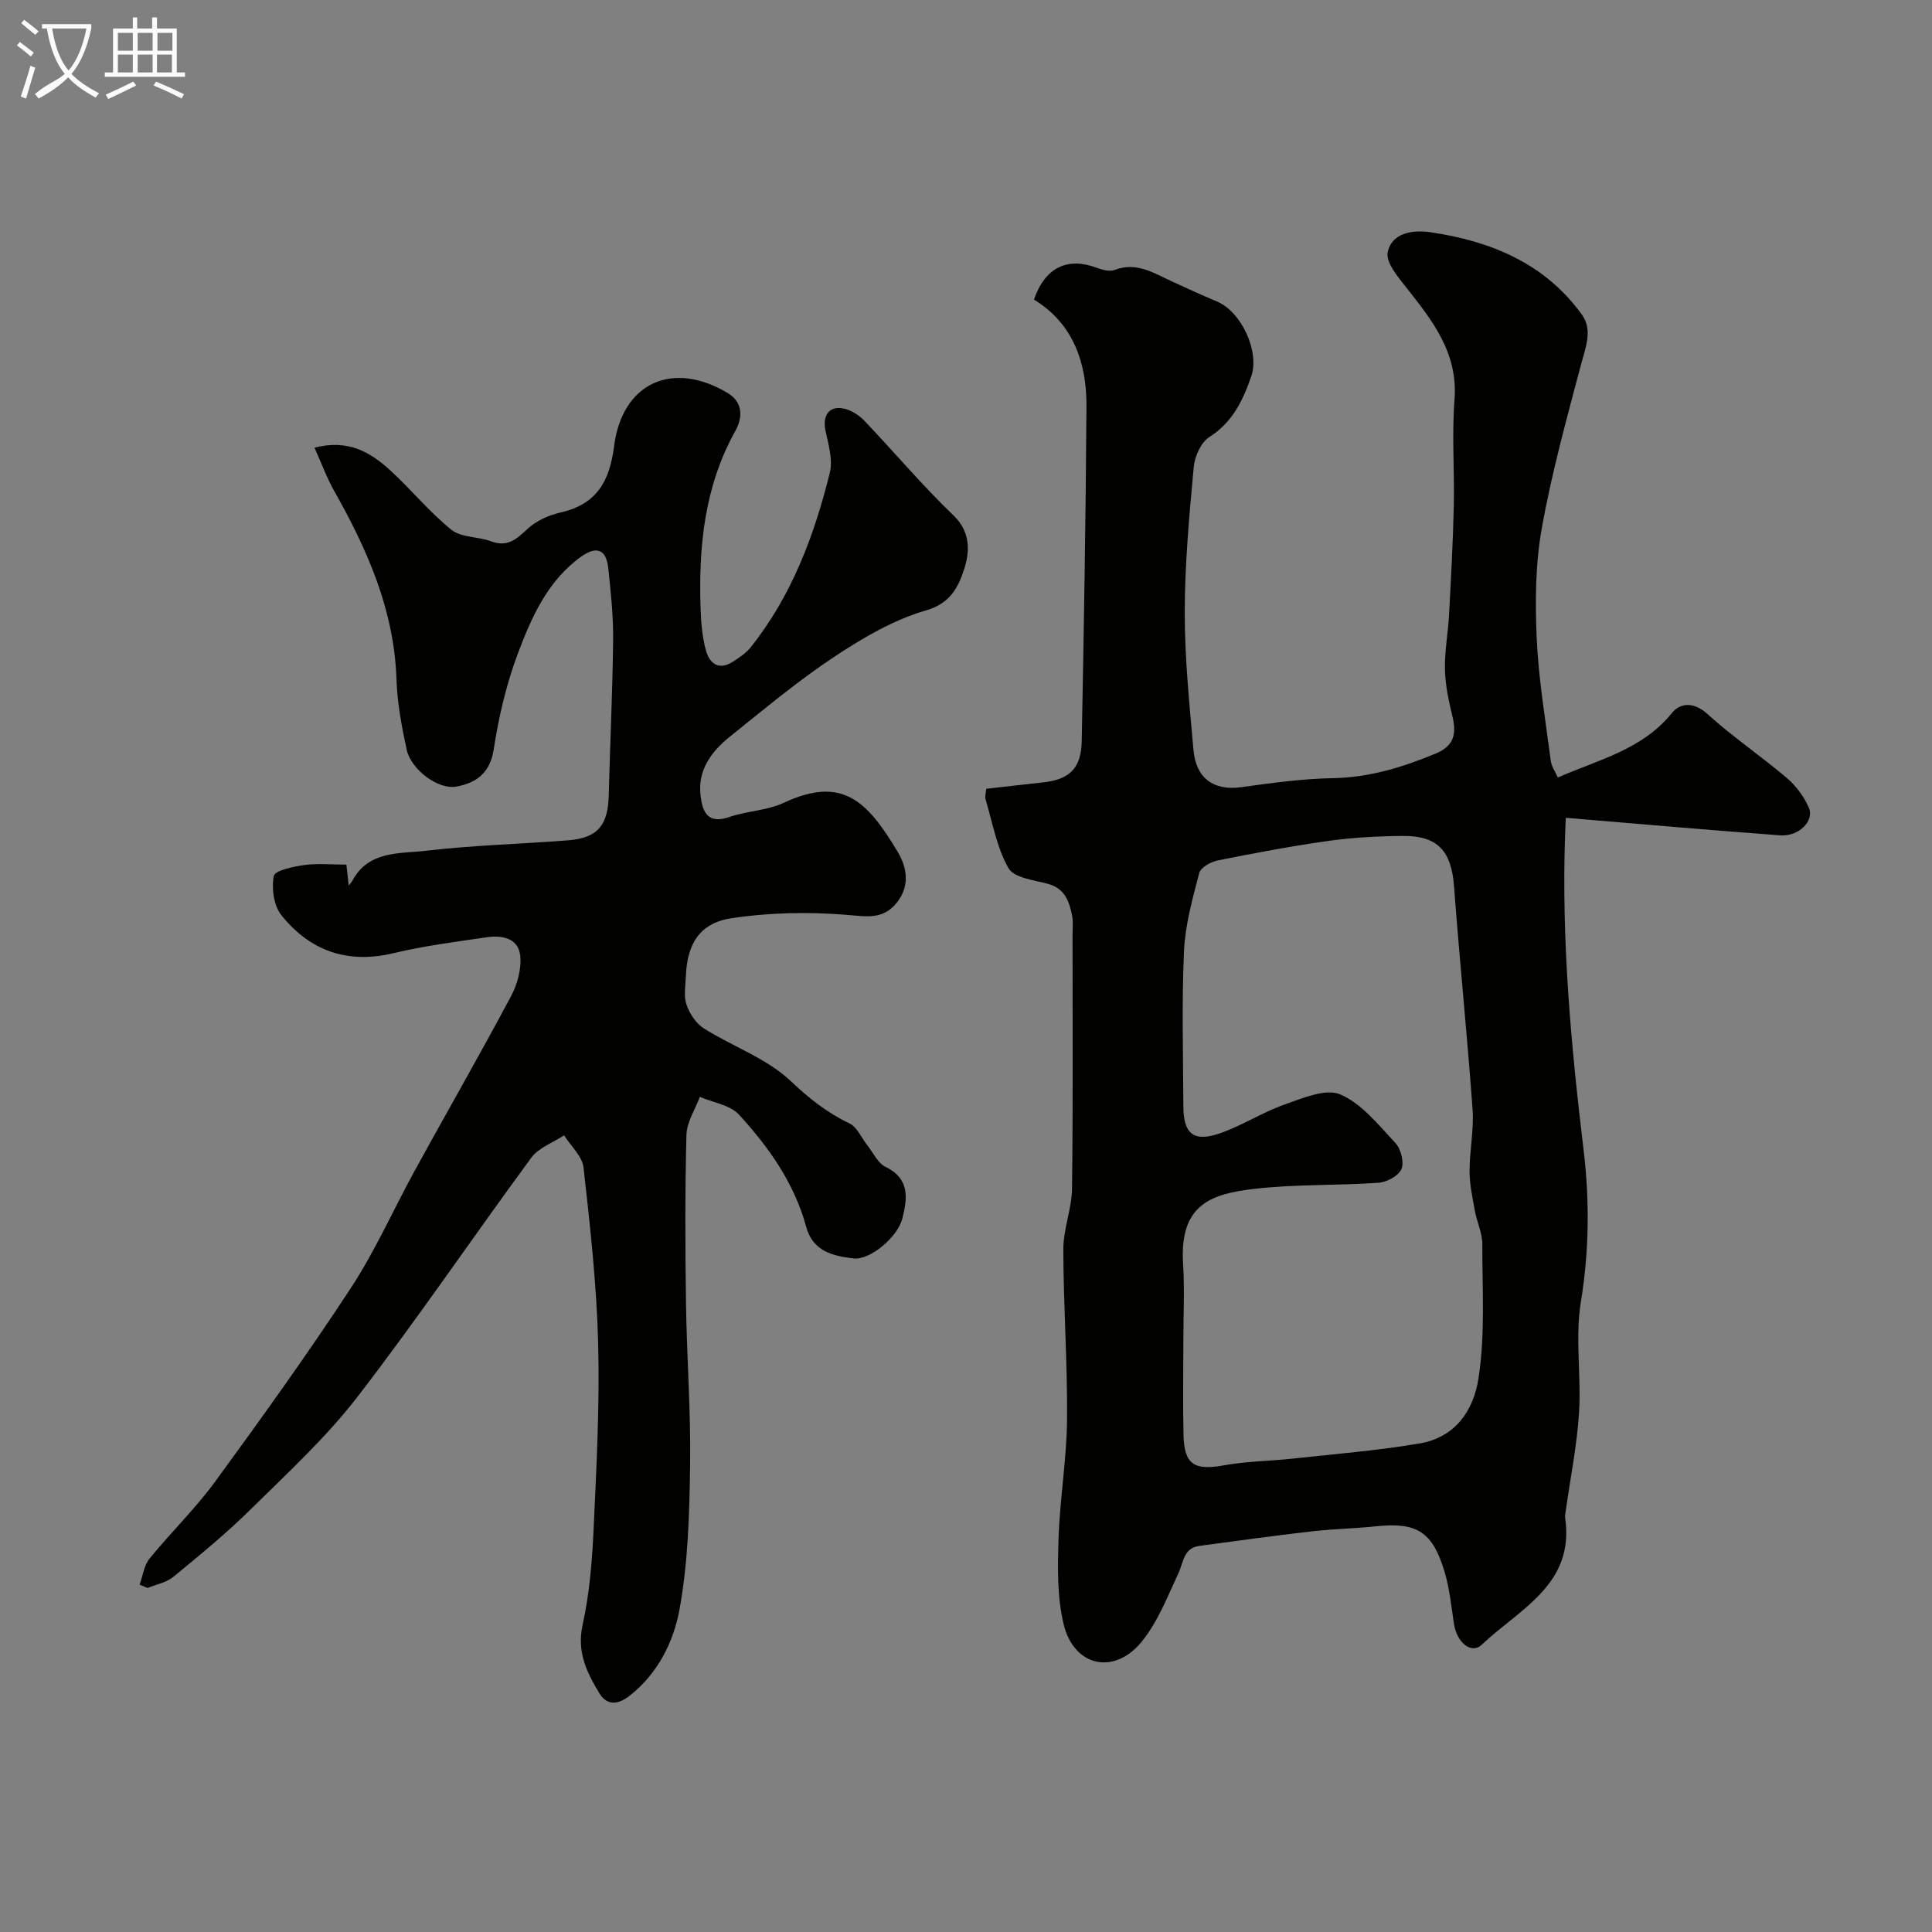 <svg enable-background="new 0 0 400 400" viewBox="0 0 400 400" xmlns="http://www.w3.org/2000/svg"><rect x="0" y="0" width="400" height="400" fill="#808080" stroke="none"/><path d="m6.4 11.7c-1-.8-1.9-1.6-2.9-2.3l.6-.7c.9.7 1.9 1.4 2.9 2.2zm-2.1 8.3c.7-2.1 1.4-4.2 2-6.4.2.1.6.3 1 .4-.7 2.3-1.3 4.4-1.9 6.4zm3-12.8c-1.1-.9-2.1-1.7-2.9-2.4l.6-.7c1 .8 2 1.5 3 2.4zm1.4-1.3v-.9h10.2v.9c-.9 4.2-2.3 7.3-4.1 9.4 1.3 1.4 3.2 2.7 5.7 4-.2.2-.4.5-.7.9-2.5-1.4-4.4-2.7-5.7-4.2-1.4 1.5-3.5 3-6.1 4.4 0 0 0 0-.1-.1-.3-.4-.5-.7-.7-.8 2.7-2.3 4.7-2.8 6.2-4.2-1.8-2.2-3-5.3-3.7-9.4zm9.2 0h-7.1c.6 3.8 1.7 6.7 3.4 8.7 1.7-2 2.9-4.8 3.7-8.7z" fill="#fbfcfa"/><path d="m31.6 3.6h.9v2.3h4.1v9.1h1.7v.9h-16.6v-.9h1.7v-9.1h4.1v-2.3h.9v2.3h3.1v-2.3zm-4 13.3.6.8c-1.9.9-3.8 1.9-5.8 2.8-.2-.3-.3-.6-.5-.9 2-.9 3.9-1.8 5.7-2.7zm-3.2-10.1v3.7h3.1v-3.7zm0 4.5v3.7h3.1v-3.7zm4.1-4.5v3.7h3.1v-3.7zm0 4.5v3.7h3.1v-3.7zm9.1 9.1c-2.1-1.1-4.1-2-5.8-2.7l.5-.8c2.2.9 4.1 1.8 5.8 2.6zm-1.9-13.6h-3.1v3.7h3.1zm-3.2 4.5v3.7h3.1v-3.7z" fill="#fbfcfa"/><g fill="#010100"><path d="m204.19 163.31c4.18-.47 7.92-.91 11.67-1.31 5.52-.58 7.99-2.88 8.1-8.53.44-23.09.84-46.19.98-69.29.06-9.09-2.74-17.18-10.87-22.16 2.3-6.64 6.88-8.81 12.86-6.63 1.2.44 2.76.92 3.82.51 4.58-1.77 8.16.67 11.95 2.39 3.08 1.4 6.15 2.84 9.27 4.14 5.02 2.1 8.88 10.32 7.08 15.52-1.72 4.95-3.87 9.49-8.67 12.54-1.73 1.1-3.03 4-3.23 6.2-.92 10-1.85 20.04-1.86 30.07-.01 9.52.97 19.06 1.81 28.56.52 5.87 4.27 8.41 9.76 7.67 6.33-.86 12.7-1.77 19.07-1.88 7.55-.13 14.41-2.24 21.26-5.07 3.97-1.64 4.38-4.2 3.49-7.86-.77-3.15-1.45-6.4-1.52-9.62-.08-3.75.65-7.5.85-11.27.4-7.49.81-14.98.98-22.48.17-7.36-.42-14.76.15-22.07.75-9.66-4.53-16.3-9.94-23.16-1.74-2.21-4.33-5.24-3.89-7.35.86-4.13 5.31-4.67 8.9-4.14 12.46 1.84 23.64 6.43 31.3 17.05 2.27 3.15.8 6.68-.14 10.21-3 11.29-6.12 22.59-8.17 34.08-1.32 7.42-1.38 15.18-1.04 22.75.38 8.47 1.82 16.9 2.91 25.34.16 1.2.96 2.31 1.47 3.45 8.49-3.72 17.5-5.77 23.62-13.36 1.72-2.13 4.53-2.34 7.35.22 5.2 4.72 11.07 8.69 16.43 13.24 1.9 1.62 3.55 3.85 4.56 6.14 1.2 2.73-2.07 6.02-5.91 5.74-14.68-1.08-29.34-2.38-44.4-3.63-.02.46-.11 2.05-.16 3.64-.75 21.84 1.23 43.5 3.84 65.17 1.25 10.39 1.16 20.87-.57 31.42-1.22 7.47.11 15.31-.38 22.95-.43 6.8-1.8 13.54-2.75 20.31-.07.49-.19 1-.12 1.48 2 13.81-9.51 18.85-17.24 26.21-2.18 2.08-5.19-.39-5.79-4.34-.54-3.53-.88-7.14-1.88-10.54-2.49-8.49-5.77-10.51-14.19-9.62-4.42.47-8.88.54-13.29 1.04-7.79.9-15.57 1.97-23.34 3.02-3.3.45-3.28 3.39-4.35 5.68-2.26 4.84-4.25 10.03-7.55 14.1-5.71 7.07-14.09 5.24-16.21-3.58-1.36-5.67-1.24-11.8-1.05-17.7.26-8.21 1.68-16.4 1.76-24.61.11-11.76-.75-23.52-.77-35.28-.01-4.19 1.75-8.38 1.8-12.58.22-17.52.11-35.04.11-52.57 0-1.33.16-2.71-.1-3.99-.59-2.92-1.5-5.58-4.96-6.53-2.9-.79-7.05-1.24-8.2-3.25-2.43-4.24-3.29-9.39-4.73-14.18-.21-.58.04-1.29.12-2.26zm40.81 114.25c0 6.5-.12 12.99.03 19.49.14 6.2 2.24 7.44 8.37 6.33 4.67-.85 9.49-.87 14.23-1.39 8.79-.96 17.63-1.66 26.33-3.15 7.26-1.24 11.1-6.7 12.14-13.43 1.44-9.28.76-18.54.8-27.8.01-2.31-1.13-4.61-1.55-6.96-.49-2.71-1.09-5.45-1.09-8.18-.01-4.27.93-8.57.62-12.79-1.11-15.41-2.69-30.78-3.84-46.19-.54-7.24-3.33-10.47-10.57-10.42-5.1.04-10.24.31-15.28 1.01-7.73 1.08-15.41 2.53-23.07 4.06-1.44.29-3.54 1.47-3.84 2.62-1.39 5.34-2.91 10.79-3.15 16.26-.48 10.64-.17 21.31-.13 31.97.02 5.83 2.15 7.56 7.71 5.6 4.56-1.61 8.73-4.33 13.29-5.93 3.72-1.3 8.5-3.37 11.5-2.07 4.44 1.91 7.92 6.33 11.4 10.06 1.15 1.23 1.85 3.99 1.25 5.41-.59 1.4-3.05 2.7-4.77 2.82-8.58.6-17.24.27-25.76 1.27-8.6 1.01-15.46 3.05-14.68 15.43.34 5.3.06 10.65.06 15.98z"/><path d="m28.91 328.08c.66-1.82.9-3.98 2.06-5.4 4.4-5.42 9.48-10.32 13.58-15.94 9.63-13.17 19.16-26.44 28.1-40.08 5.08-7.76 8.86-16.37 13.34-24.52 6.58-11.98 13.39-23.84 19.82-35.9 1.32-2.48 2.19-5.69 1.89-8.42-.4-3.59-3.77-4.24-6.91-3.77-6.46.95-12.97 1.77-19.3 3.29-9.56 2.29-17.32-.47-23.24-7.87-1.58-1.97-2.05-5.55-1.56-8.11.22-1.14 4.02-1.94 6.28-2.26 2.77-.38 5.63-.09 8.75-.09.16 1.47.3 2.73.48 4.34.37-.49.62-.75.79-1.06 3.33-6.19 9.7-5.51 15.1-6.14 9.79-1.15 19.69-1.4 29.54-2.17 6.08-.48 8.24-3.1 8.4-9.23.27-10.77.8-21.53.91-32.3.05-4.93-.48-9.88-1-14.79-.41-3.88-2.37-4.74-5.65-2.39-6.95 4.99-10.28 12.59-13.12 20.16-2.38 6.35-3.93 13.1-4.97 19.82-.76 4.91-3.75 6.87-7.68 7.6-3.84.72-9.45-3.58-10.32-7.63-1.03-4.78-1.95-9.66-2.11-14.53-.47-14.34-6.02-26.87-12.9-39.05-1.54-2.74-2.63-5.73-4.08-8.95 7.01-1.82 11.6.96 15.66 4.67 4.35 3.97 8.11 8.64 12.68 12.32 2.05 1.65 5.53 1.39 8.21 2.39 3.38 1.27 5.23-.4 7.52-2.53 1.81-1.69 4.43-2.89 6.88-3.44 7.47-1.69 10.15-6.42 11.08-13.72 1.69-13.18 12.16-17.85 23.56-10.98 3.15 1.9 3.09 5.05 1.53 7.85-6.38 11.45-7.6 23.86-7.19 36.6.09 2.93.34 5.93 1.09 8.74.7 2.63 2.54 4.32 5.5 2.47 1.37-.86 2.81-1.82 3.8-3.06 8.5-10.66 13.16-23.13 16.38-36.15.66-2.67-.3-5.84-.9-8.7-.68-3.25.87-5.32 4.04-4.5 1.46.38 2.96 1.36 4.02 2.47 6.2 6.52 12.02 13.43 18.5 19.65 3.6 3.47 3.25 7.64 2.17 10.99-1.11 3.45-2.69 7.12-7.84 8.59-6.72 1.93-13.12 5.69-19.03 9.6-7.53 4.99-14.51 10.84-21.58 16.5-3.84 3.08-6.78 6.9-6.15 12.25.4 3.38 1.44 6.01 5.96 4.45 3.65-1.26 7.79-1.32 11.24-2.93 12.09-5.63 17.25-.51 23.63 10.17 1.86 3.11 2.6 6.91-.12 10.4-2.92 3.74-6.38 2.94-10.58 2.61-7.87-.63-15.96-.47-23.75.71-6.57 1-9.16 5.34-9.41 11.94-.08 2-.49 4.16.12 5.95.64 1.86 1.98 3.91 3.61 4.93 5.92 3.73 12.94 6.16 17.9 10.83 3.83 3.61 7.55 6.6 12.23 8.83 1.59.76 2.47 2.97 3.69 4.51 1.22 1.53 2.15 3.68 3.74 4.46 5.12 2.48 4.58 6.56 3.51 10.75-.97 3.81-6.65 8.64-10.11 8.23-4.17-.49-8.4-1.41-9.79-6.54-2.45-9.03-7.74-16.51-13.93-23.24-1.85-2-5.35-2.49-8.09-3.66-.97 2.62-2.7 5.21-2.77 7.85-.3 11.66-.26 23.32-.09 34.99.16 11.1 1.01 22.2.85 33.29-.14 10.03-.4 20.19-2.2 30.01-1.23 6.72-4.54 13.37-10.4 17.9-2.04 1.58-4.47 2.26-6.18-.56-2.62-4.33-4.72-8.56-3.47-14.18 1.44-6.53 1.97-13.31 2.28-20.01.59-12.75 1.26-25.54.93-38.29-.31-12.14-1.67-24.27-3.02-36.35-.26-2.35-2.63-4.46-4.03-6.69-2.3 1.52-5.25 2.54-6.78 4.62-12.1 16.43-23.54 33.36-36 49.52-6.49 8.41-14.44 15.73-22.05 23.24-5.05 4.98-10.57 9.51-16.05 14.02-1.44 1.19-3.55 1.56-5.35 2.31-.55-.24-1.1-.46-1.65-.69z"/></g></svg>